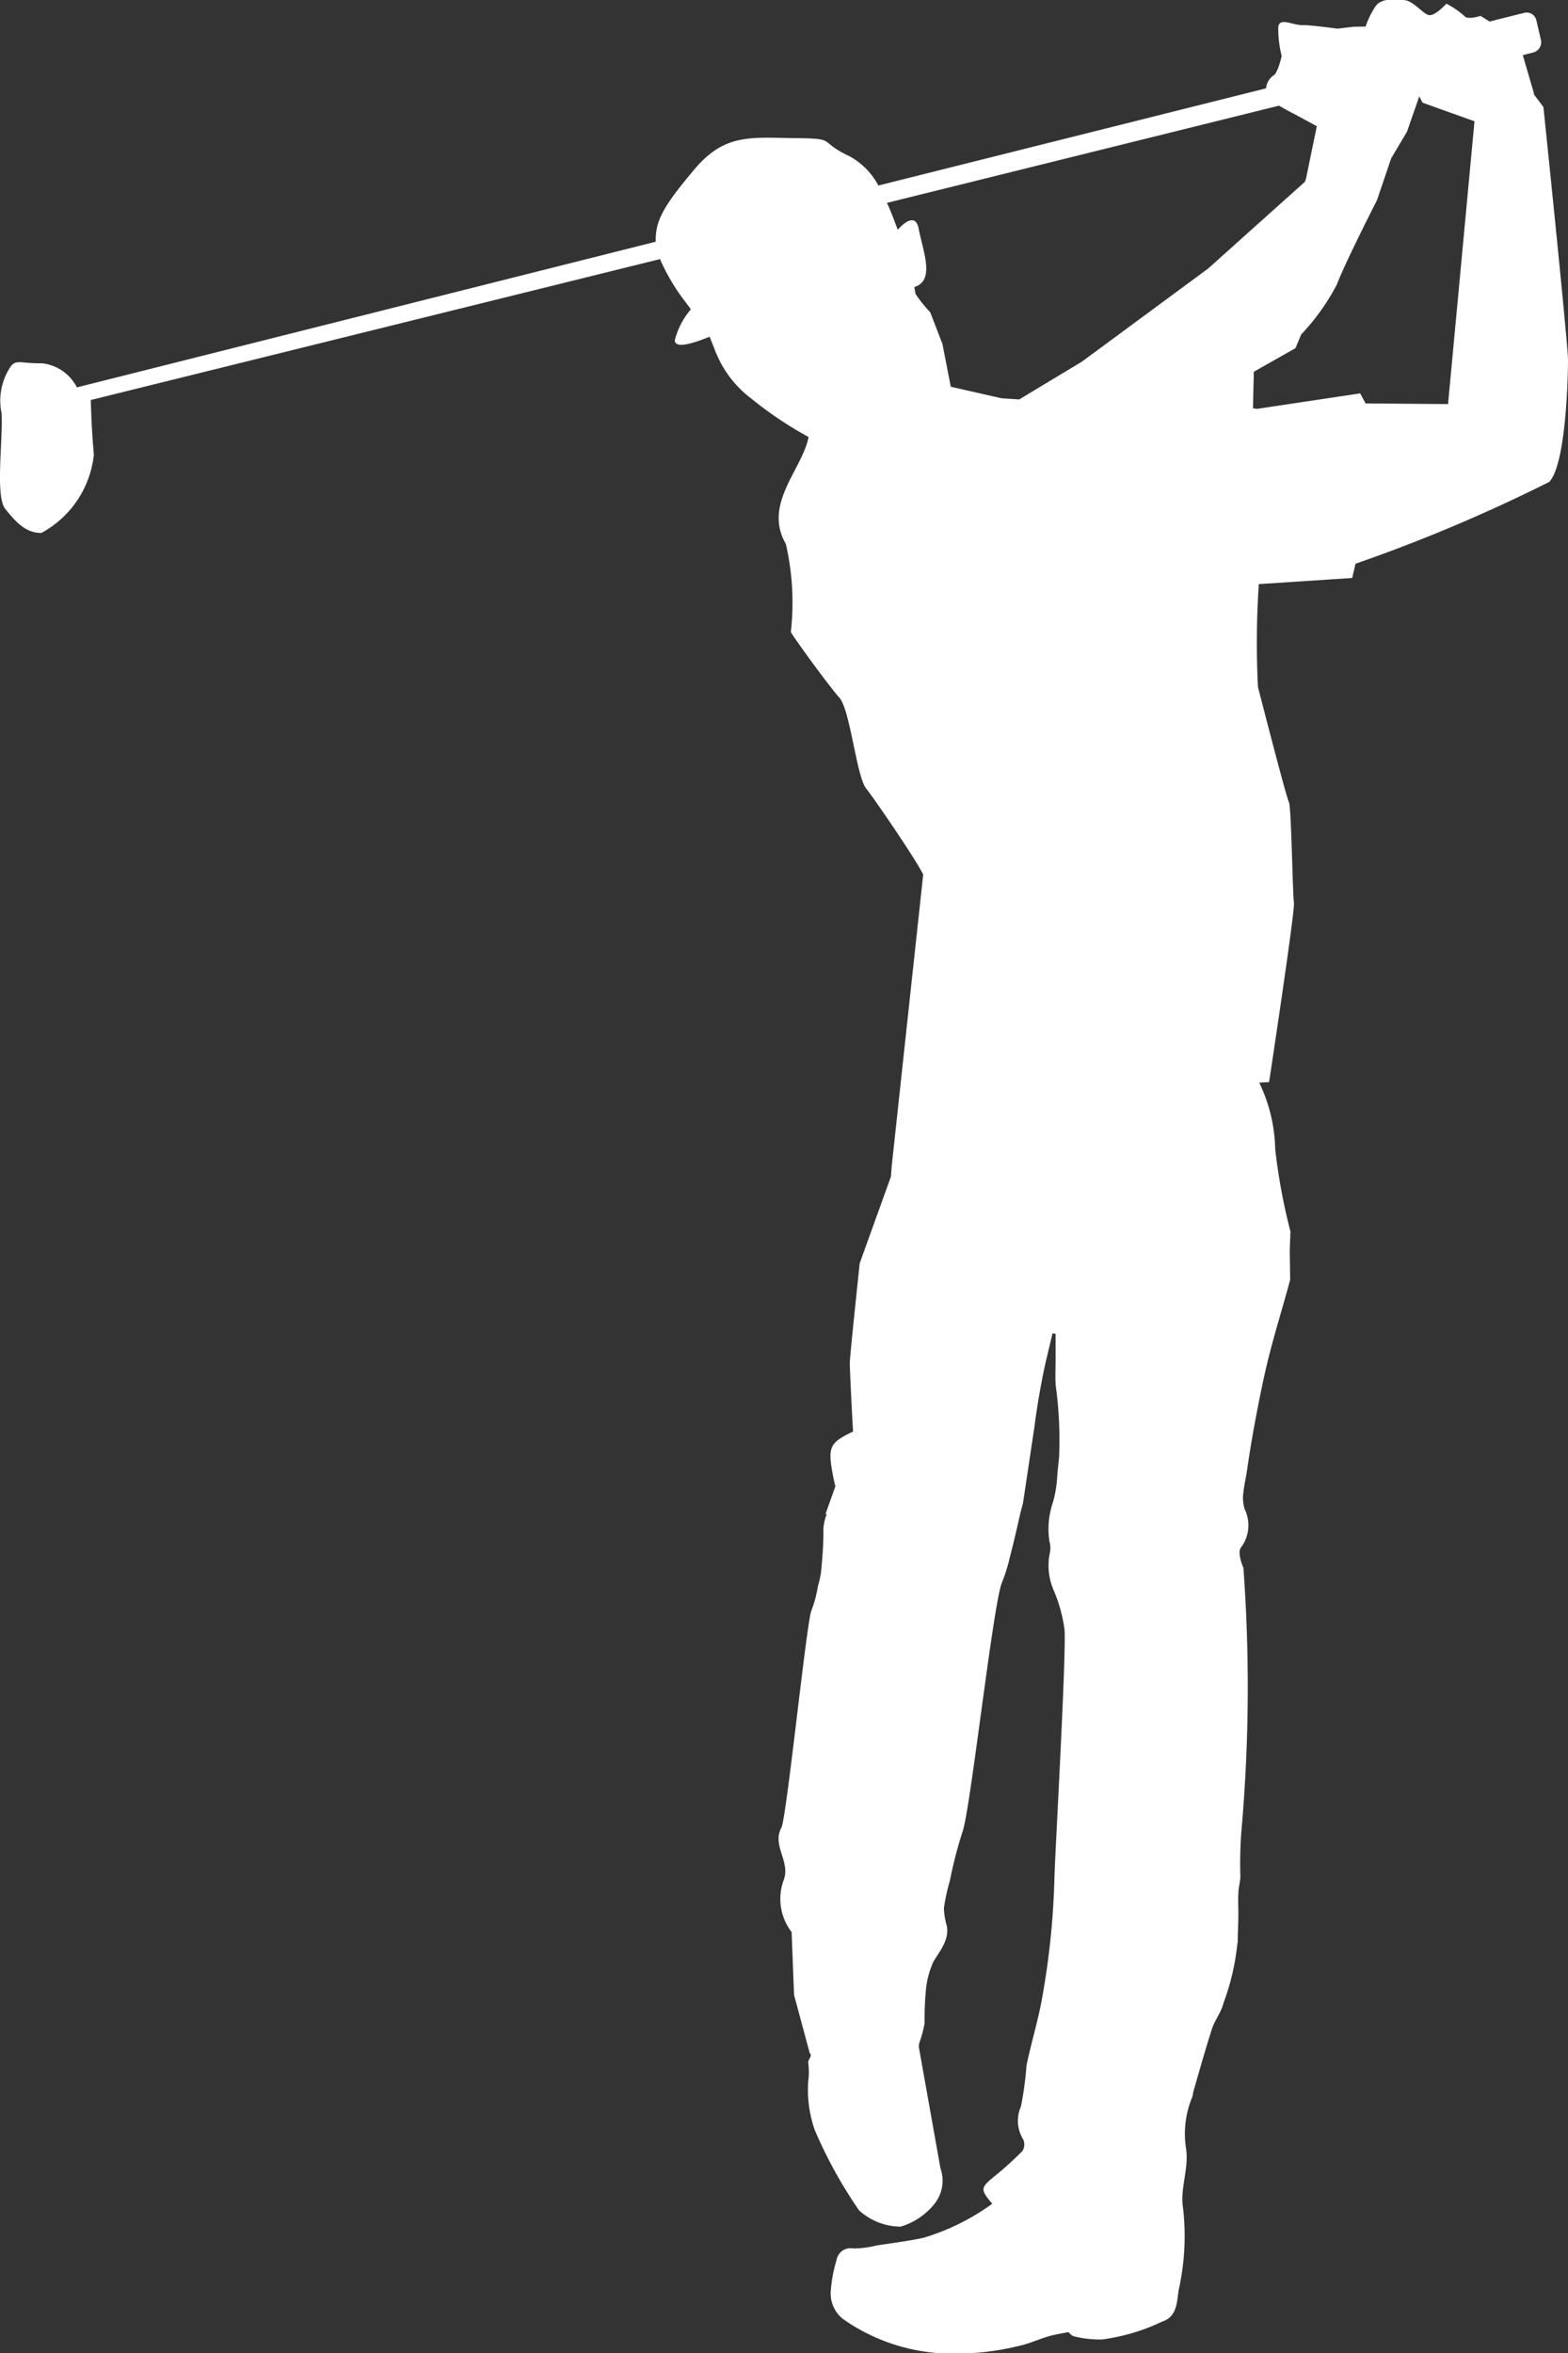 <svg xmlns="http://www.w3.org/2000/svg" xmlns:xlink="http://www.w3.org/1999/xlink" width="22" height="33" viewBox="0 0 22 33">
  <rect x="0" y="0" width="22" height="33" fill="#333333" stroke="none"/>
  <defs>
    <clipPath id="clip-path">
      <rect id="長方形_2783" data-name="長方形 2783" width="22" height="33" transform="translate(0 0)" fill="#fff"/>
    </clipPath>
  </defs>
  <g id="グループ_7097" data-name="グループ 7097" transform="translate(0 0.002)">
    <g id="グループ_7096" data-name="グループ 7096" transform="translate(0 -0.002)" clip-path="url(#clip-path)">
      <path id="パス_16569" data-name="パス 16569" d="M22,5.046c0-.228-.345-3.547-.345-3.547l-.131-.174-.008-.039-.15-.514.153-.04a.148.148,0,0,0,.1-.179L21.557.286a.141.141,0,0,0-.171-.108L20.9.3c-.069-.044-.127-.079-.127-.079s-.186.062-.228,0a1.258,1.258,0,0,0-.251-.171s-.163.178-.246.16-.21-.192-.335-.209-.332-.033-.413.085a1.2,1.2,0,0,0-.14.285L18.994.373,18.766.4s-.374-.052-.5-.05-.313-.112-.331.025a1.553,1.553,0,0,0,.048.409s-.058.255-.12.275a.255.255,0,0,0-.1.178L12.324,2.6a1,1,0,0,0-.4-.408c-.473-.222-.153-.25-.773-.257s-.982-.066-1.406.436-.549.716-.545,1c0,.005,0,.011,0,.017L1.079,5.431a.626.626,0,0,0-.488-.338c-.329.006-.377-.076-.469.09a.853.853,0,0,0-.1.609c.022.377-.092,1.166.052,1.344s.287.34.507.336a1.416,1.416,0,0,0,.736-1.1c-.032-.339-.041-.677-.043-.764L9.26,3.632a2.887,2.887,0,0,0,.342.582c.016.02.051.066.092.122a1.077,1.077,0,0,0-.226.432c0,.124.239.053.489-.048.02.053.041.106.063.159l.026.071.008.014a1.524,1.524,0,0,0,.491.627,5.247,5.247,0,0,0,.8.536c-.088.456-.643.939-.319,1.5a3.671,3.671,0,0,1,.07,1.234c.018.048.523.745.679.919s.239,1.1.378,1.277.7,1,.8,1.206l-.443,4.1L12.5,16.5l-.438,1.216s-.043.41-.082.786c-.029.286-.055.553-.057.606,0,.1.033.758.046.967-.325.155-.354.214-.289.579.01.055.021.11.035.165l.006.024-.139.39H11.6a.626.626,0,0,0-.047.264c0,.18-.016.361-.032.54a1.391,1.391,0,0,1-.045.206,1.712,1.712,0,0,1-.09.339c-.068.141-.349,2.911-.423,3.049-.137.257.139.479.028.747a.764.764,0,0,0,.116.717l.034.882.22.815c.047.039-.034.092-.02.148a.916.916,0,0,1,0,.238,1.7,1.7,0,0,0,.091.694A6.364,6.364,0,0,0,12.055,31a.881.881,0,0,0,.581.226.961.961,0,0,0,.459-.3.523.523,0,0,0,.1-.519l-.3-1.682a.188.188,0,0,1,.012-.1,1.682,1.682,0,0,0,.066-.254,4.112,4.112,0,0,1,.015-.428,1.223,1.223,0,0,1,.11-.436c.085-.144.224-.3.186-.5a.933.933,0,0,1-.04-.252,2.8,2.8,0,0,1,.083-.38,6.114,6.114,0,0,1,.178-.688c.108-.289.431-3.211.553-3.494a2.409,2.409,0,0,0,.11-.352c.052-.2.1-.407.146-.611.012-.048.025-.1.038-.143l.161-1.073c.03-.233.068-.465.113-.695.04-.209.094-.415.142-.623l.043.009c0,.1,0,.21,0,.315,0,.132-.006.266,0,.4a5.569,5.569,0,0,1,.048,1.024c-.01.1-.023.2-.028.3a1.647,1.647,0,0,1-.058.325,1.147,1.147,0,0,0-.048.551.328.328,0,0,1,.009.138.869.869,0,0,0,.047.537,2.09,2.09,0,0,1,.154.551c.032.28-.136,3.215-.141,3.5a10.953,10.953,0,0,1-.174,1.681c-.056.317-.154.627-.218.943a4.615,4.615,0,0,1-.078.572.494.494,0,0,0,.033.462.172.172,0,0,1-.011.16,4.82,4.82,0,0,1-.4.362c-.188.153-.195.179-.024.379a3.2,3.2,0,0,1-.964.477c-.219.048-.443.074-.664.109a1.341,1.341,0,0,1-.32.041.2.2,0,0,0-.237.163,1.982,1.982,0,0,0-.08.425.457.457,0,0,0,.169.4,2.669,2.669,0,0,0,1.33.479,3.736,3.736,0,0,0,1.138-.1c.141-.029.275-.093.414-.134.085-.025.174-.038.279-.06.02.014.052.055.09.061a1.493,1.493,0,0,0,.389.042,2.943,2.943,0,0,0,.494-.112,2.77,2.77,0,0,0,.282-.109c.027-.011.054-.026.082-.036.2-.074.19-.3.214-.438a3.465,3.465,0,0,0,.061-1.148c-.044-.272.078-.531.045-.814a1.343,1.343,0,0,1,.085-.745.4.4,0,0,0,.011-.061c.087-.3.17-.6.265-.894.04-.124.13-.232.16-.357a3.365,3.365,0,0,0,.194-.818c0-.015.007-.031.007-.046,0-.118.008-.236.009-.354s-.006-.214,0-.321c0-.08.026-.158.028-.238a5.965,5.965,0,0,1,.024-.747,22.993,22.993,0,0,0,.019-3.583c-.038-.086-.077-.225-.037-.282a.519.519,0,0,0,.054-.543.532.532,0,0,1-.017-.238c.011-.1.037-.209.051-.309.04-.281.089-.561.143-.84s.107-.537.175-.8c.081-.316.177-.627.263-.941l.024-.089-.006-.41.01-.263-.014-.057a8.29,8.29,0,0,1-.2-1.1,2.256,2.256,0,0,0-.224-.933l.138-.008s.368-2.421.349-2.517-.036-1.347-.071-1.41-.38-1.405-.434-1.613a12.287,12.287,0,0,1,.012-1.444l1.31-.086.047-.2a22.535,22.535,0,0,0,2.719-1.148C21.974,6.5,22,5.274,22,5.046m-5.05-1.281L15.18,5.07,14.3,5.6l-.246-.016-.714-.162-.117-.6-.171-.444a1.991,1.991,0,0,1-.205-.255.771.771,0,0,1-.017-.1c.293-.089.121-.5.059-.819-.041-.214-.2-.089-.293.016-.041-.11-.09-.243-.151-.377l5.5-1.363c.113.066.217.118.217.118l.314.17-.154.744-.015.037Zm3.367,1.9-1.157-.009-.076-.141-1.445.217-.059-.007.012-.513.584-.331.081-.193a3.1,3.1,0,0,0,.5-.7c.119-.314.562-1.18.562-1.18l.2-.589.222-.374.172-.495.046.088.729.261Z" transform="translate(0 0.002)" fill="#fff"/>
    </g>
  </g>
</svg>
